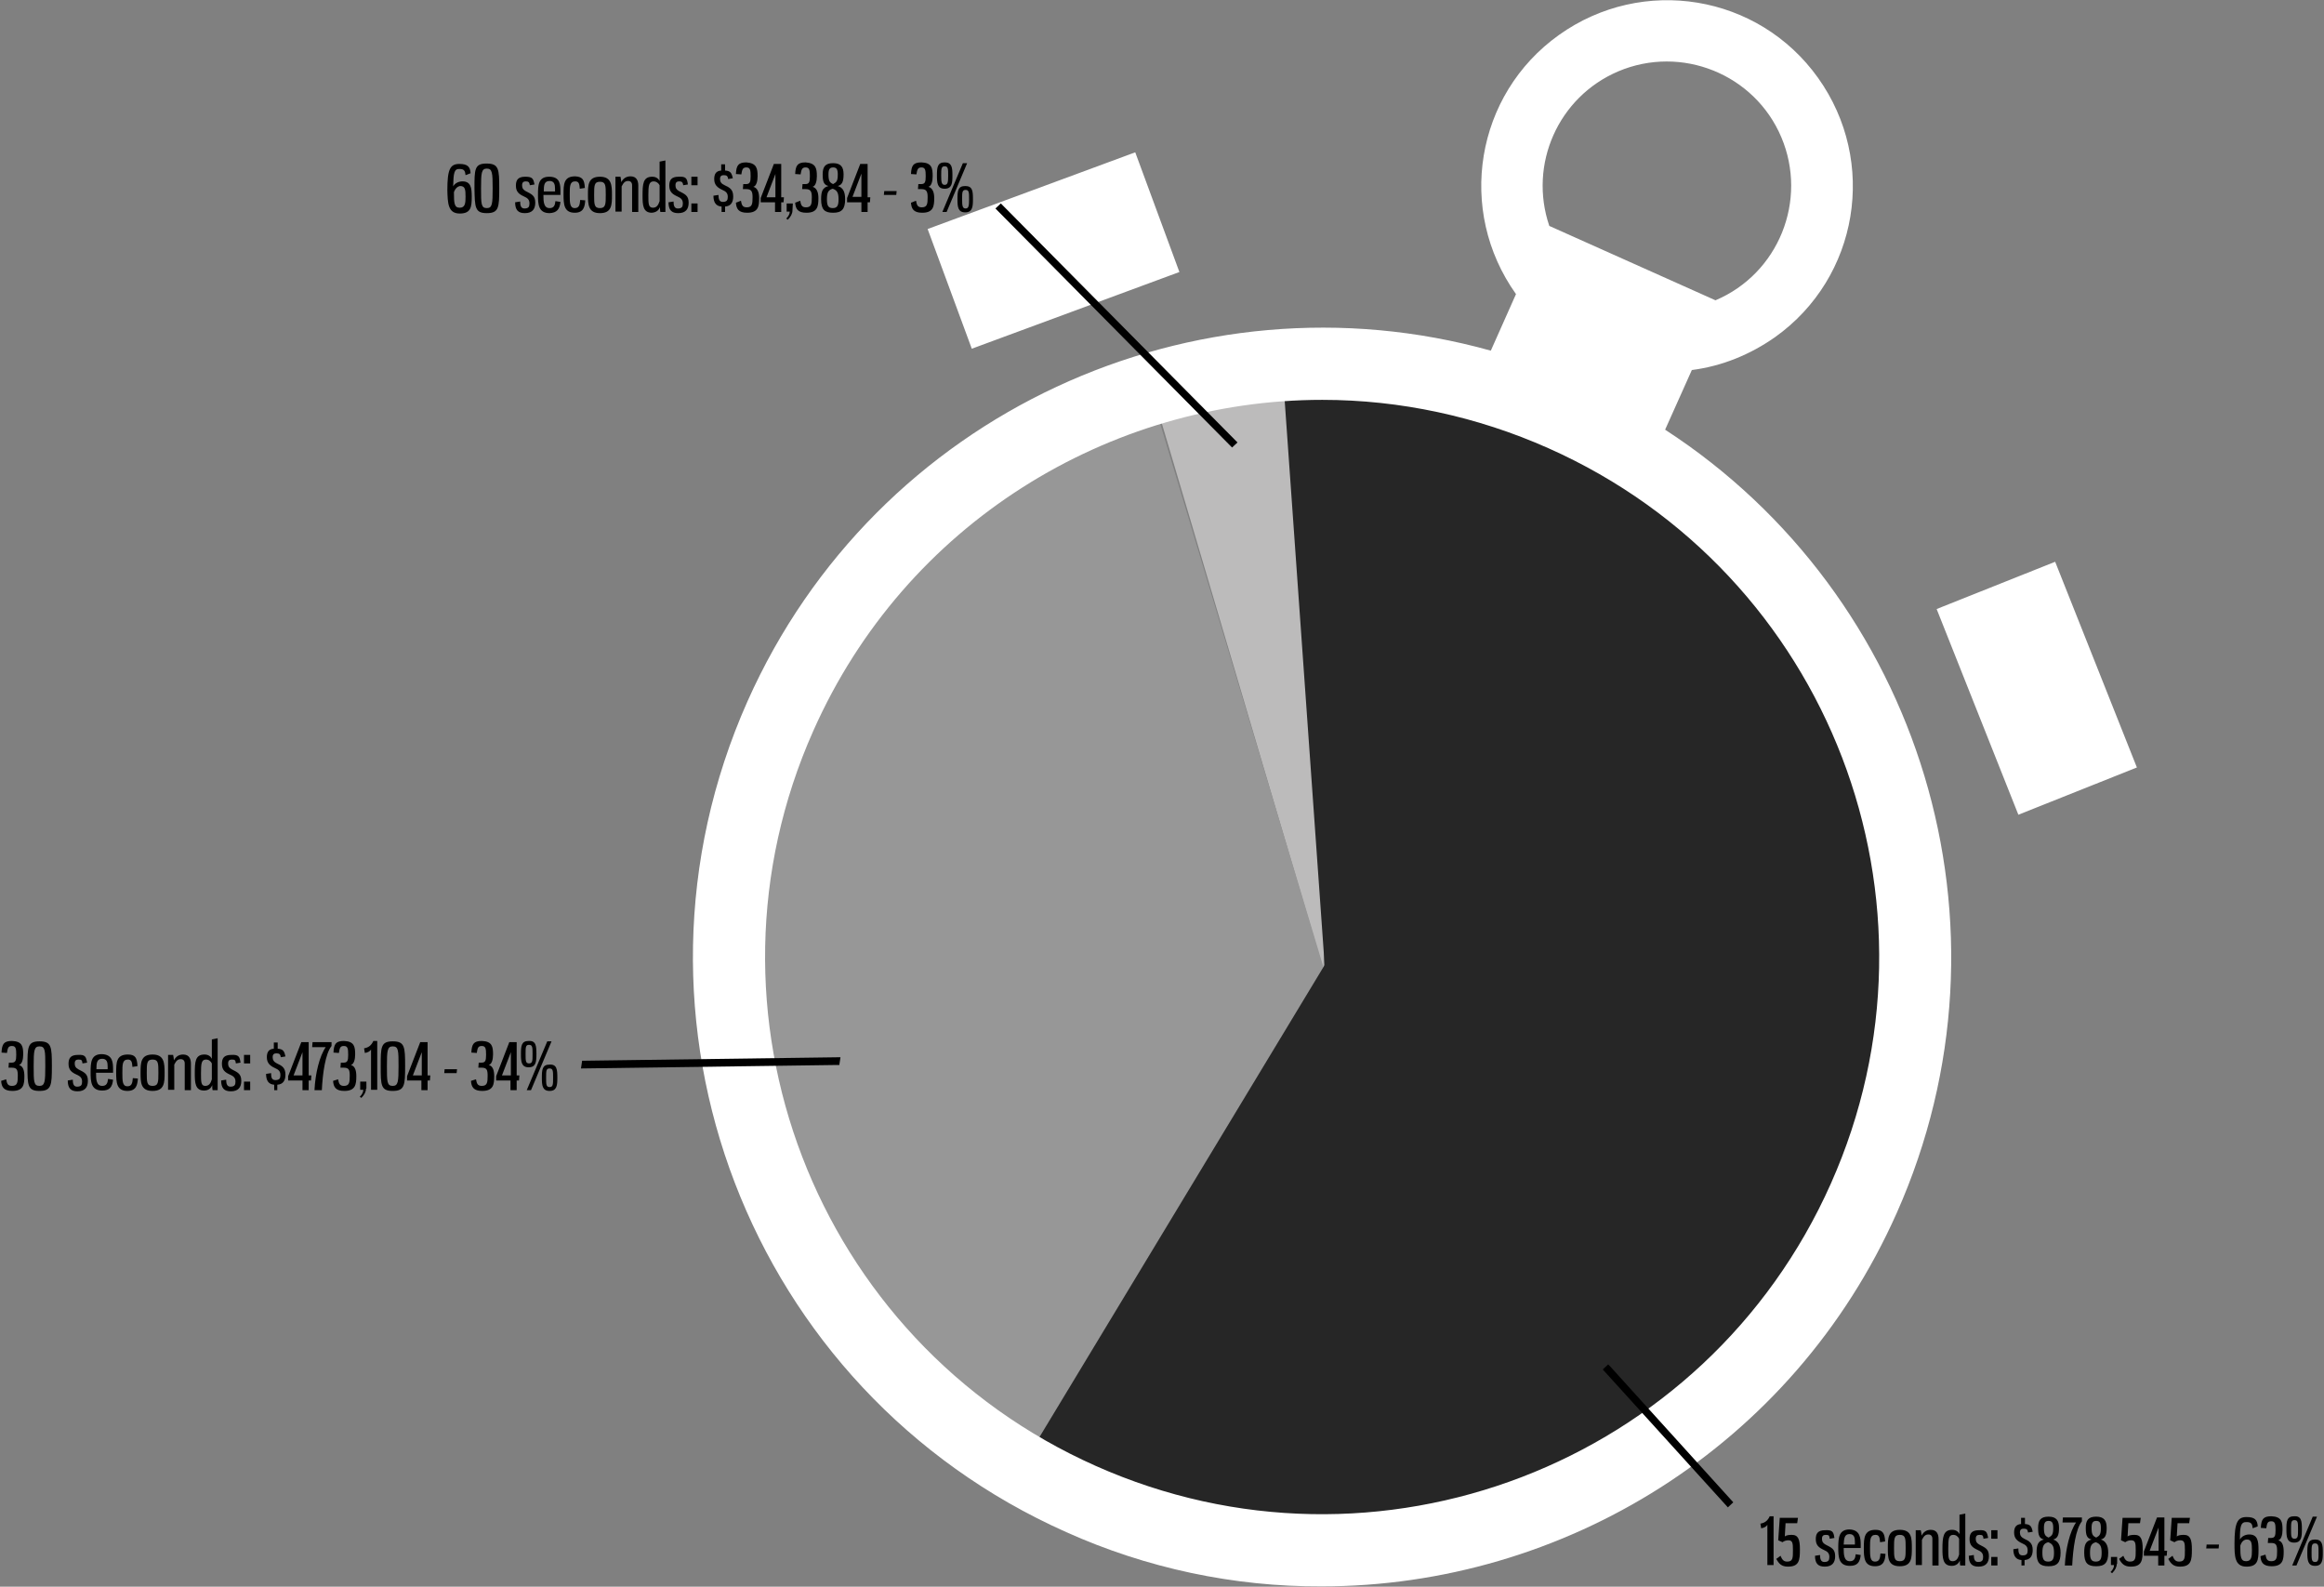 <svg xmlns="http://www.w3.org/2000/svg" xmlns:xlink="http://www.w3.org/1999/xlink" id="Layer_1" x="0px" y="0px" viewBox="0 0 600 409.6" style="enable-background:new 0 0 600 409.6;" xml:space="preserve"><rect x="0" y="0" width="600" height="409.6" fill="#808080" stroke="none"/><style type="text/css">	.st0{fill:#BCBBBB;}	.st1{fill:#979797;}	.st2{fill:#262626;}	.st3{fill:#FFFFFF;}	.st4{enable-background:new    ;}</style><g id="Spend_By_Spot_Length_-_All_Markets" transform="translate(-3729.307 -1683.779)">	<path id="Shape_547_copy" class="st0" d="M4074.1,1771.5l-3.1,162.6l-44.3-149.7c0,0-1.4,8.4,30.2-5.8  C4089.2,1764,4074.1,1771.5,4074.1,1771.5z"></path>	<path id="Shape_546" class="st1" d="M4025.4,1781.7l45.9,152.8l-56.1,134.9c0,0-81.5-0.9-92.4-110.6  C3910.7,1836.3,4025.4,1781.7,4025.4,1781.7z"></path>	<path id="Shape_544" class="st2" d="M4071.3,1932.9l-10.9-153.9l81.6,21.1l56.8,50.3l29,92.9l-54.6,111.9l-127.4,32.4l29.7-3.1  l-81.3-24L4071.3,1932.9z"></path>	<path id="clock_outer" class="st3" d="M4004.6,2079.3c-82-36.5-118.8-132.5-82.3-214.5c33.2-74.5,115.6-111.8,191.9-90.5l6.5-14.6  c-15.4-21.6-10.5-51.5,11.1-66.9c21.6-15.4,51.5-10.5,66.9,11.1c15.4,21.6,10.5,51.5-11.1,66.9c-6.4,4.5-13.7,7.5-21.5,8.5  l-6.9,15.4c65.9,42.8,92.7,128.2,59.8,202.2c-26.9,60.5-86.3,96.4-148.5,96.4C4047.8,2093.4,4025.3,2088.6,4004.6,2079.3z   M3939.3,1872.4c-32.3,72.5,0.3,157.5,72.9,189.8c72.5,32.3,157.5-0.3,189.8-72.9c32.3-72.5-0.3-157.5-72.9-189.8  c-18.4-8.2-38.3-12.5-58.4-12.5C4015.7,1787,3963.1,1818.8,3939.3,1872.4z M4172.2,1761.3c16.3-6.9,23.9-25.8,17-42.1  c-6.9-16.3-25.8-23.9-42.1-17c-15.5,6.6-23.2,24-17.8,39.9L4172.2,1761.3z M4229.3,1841l30.6-12.2l21.1,53.1l-30.6,12.2  L4229.3,1841z M3968.8,1742.9l53.6-19.8l11.4,30.9l-53.6,19.8L3968.8,1742.9z"></path>	<g id="Shape_539_copy">		<path d="M4047.4,1798.8l-0.2-0.2l-60.1-60.8l-0.2-0.2l0.3-0.2l0.5-0.4l0.2-0.2l0.2,0.2l60.1,60.8l0.2,0.2l-0.3,0.2l-0.5,0.4   L4047.4,1798.8z"></path>		<path d="M4047.4,1798.4l0.5-0.4l-60.1-60.8l-0.5,0.4L4047.4,1798.4 M4047.4,1799.3l-0.5-0.5l-60.6-61.2l1.4-1.3l0.5,0.5l60.6,61.2   L4047.4,1799.3z"></path>	</g>	<g id="Shape_542">		<path d="M4175.4,2072.4l-0.2-0.2l-31.4-34.6l-0.2-0.2l0.2-0.2l0.5-0.4l0.2-0.2l0.2,0.2l31.4,34.6l0.2,0.2l-0.2,0.2l-0.5,0.4   L4175.4,2072.4z"></path>		<path d="M4144.5,2036.9l-0.5,0.4l31.4,34.6l0.5-0.4L4144.5,2036.9 M4144.5,2036l0.5,0.5l31.8,35.1l-1.4,1.3l-32.3-35.6   L4144.5,2036z"></path>	</g>	<g id="Shape_543">		<path d="M3879.7,1959.3l0.1-0.4l0.1-0.6l0-0.3l0.3,0l65.3-0.9l0.4,0l-0.1,0.4l-0.1,0.6l0,0.3l-0.3,0l-65.3,0.9L3879.7,1959.3z"></path>		<path d="M3945.5,1957.4l-65.3,0.9l-0.1,0.6l65.3-0.9L3945.5,1957.4 M3946.3,1956.7l-0.3,2l-0.6,0l-66.1,0.9l0.3-2l0.6,0   L3946.3,1956.7z"></path>	</g>	<g class="st4">		<path d="M3735.3,1956c0,1.2-0.3,2.5-1.1,2.7c1.1,0.3,1.4,1.5,1.4,2.9c0,2.1-0.2,3.8-3.1,3.8c-2.2,0-2.8-1-2.9-2.6l1.3-0.4   c0.2,1.1,0.4,1.7,1.5,1.7c1.4,0,1.5-0.9,1.5-2.6c0-1.5-0.2-2.1-1.5-2.1h-0.9l0.1-1.3h0.7c1,0,1.2-0.5,1.2-2c0-1.6-0.1-2.3-1.1-2.3   c-0.9,0-1.1,0.4-1.3,1.8l-1.4-0.1c0.1-2.2,0.6-3,2.7-3C3735.1,1952.6,3735.3,1954,3735.3,1956z"></path>		<path d="M3742.7,1959c0,4.9-0.1,6.4-3.2,6.4c-3.1,0-3.1-1.5-3.1-6.4c0-4.9,0-6.4,3.1-6.4C3742.6,1952.6,3742.7,1954,3742.7,1959z    M3738,1959c0,4,0,5.1,1.5,5.1c1.4,0,1.5-1.1,1.5-5.1c0-4,0-5.1-1.5-5.1C3738.1,1953.9,3738,1955,3738,1959z"></path>		<path d="M3751.8,1958.1l-1.2,0.2c-0.1-0.8-0.2-1-1-1c-0.6,0-1,0.2-1,1c0,0.7,0.2,1.1,0.9,1.5c1.5,0.8,2.5,1.1,2.5,3   c0,1.7-0.8,2.7-2.7,2.7c-1.7,0-2.5-0.8-2.5-2.8l1.3-0.2c0,1,0.2,1.8,1.1,1.8c1.1,0,1.3-0.5,1.3-1.3c0-1-0.5-1.4-1.4-1.8   c-1.3-0.6-2.1-1.2-2.1-2.8c0-1.4,0.5-2.3,2.4-2.3C3751.3,1956,3751.5,1956.5,3751.8,1958.1z"></path>		<path d="M3758.5,1960v0.7h-4.4c0,1.8,0.1,3.4,1.6,3.4c1.1,0,1.4-0.7,1.5-1.8l1.3,0.2c-0.2,1.9-0.9,2.8-2.8,2.8c-2.9,0-3-2.3-3-4.7   c0-2.6,0.1-4.7,2.9-4.7C3758.5,1956,3758.5,1958.2,3758.5,1960z M3754.2,1959.8h2.9v-0.7c0-1.1-0.2-2-1.4-2   C3754.3,1957.1,3754.2,1958.2,3754.2,1959.8z"></path>		<path d="M3764.8,1959l-1.3,0.2c-0.1-1.4-0.3-1.9-1.2-1.9c-1.4,0-1.4,1.3-1.4,3.4s0,3.5,1.3,3.5c1.1,0,1.3-0.8,1.4-2.1l1.3,0.1   c-0.1,1.6-0.4,3.2-2.7,3.2c-2.8,0-2.9-2.2-2.9-4.7c0-2.6,0-4.7,3-4.7C3764.2,1956,3764.7,1956.8,3764.8,1959z"></path>		<path d="M3771.8,1960.7c0,2.5,0,4.7-3.1,4.7s-3.1-2.2-3.1-4.7c0-2.5,0-4.7,3.1-4.7C3771.7,1956,3771.8,1958.2,3771.8,1960.7z    M3767.2,1960.7c0,2.4,0,3.4,1.5,3.4s1.5-1,1.5-3.4c0-2.4,0-3.4-1.5-3.4S3767.2,1958.3,3767.2,1960.7z"></path>		<path d="M3774.2,1957.5c0.5-0.9,1.2-1.5,2.4-1.5c1.6,0,2,1.2,2,2.4v6.8h-1.6v-6.9c0-0.7-0.4-1.1-1-1.1c-0.8,0-1.2,0.4-1.7,1.4v6.5   h-1.6v-9h1.3C3774.1,1956.4,3774.2,1957.2,3774.2,1957.5z"></path>		<path d="M3785.5,1965.2h-1.3c-0.1-0.3-0.1-1-0.1-1.3c-0.3,0.8-1,1.4-2.1,1.4c-2.3,0-2.4-2-2.4-4.4c0-3,0.1-4.9,2.5-4.9   c1,0,1.6,0.5,1.9,1.1v-5l1.5-0.3V1965.2z M3781.2,1960.9c0,2.2,0,3.2,1.1,3.2c1,0,1.4-0.7,1.7-1.7v-4.1c-0.3-0.6-0.8-1-1.5-1   C3781.3,1957.3,3781.2,1958.3,3781.2,1960.9z"></path>		<path d="M3791.4,1958.1l-1.2,0.2c-0.1-0.8-0.2-1-1-1c-0.6,0-1,0.2-1,1c0,0.7,0.2,1.1,0.9,1.5c1.5,0.8,2.5,1.1,2.5,3   c0,1.7-0.8,2.7-2.7,2.7c-1.7,0-2.5-0.8-2.5-2.8l1.3-0.2c0,1,0.2,1.8,1.1,1.8c1.1,0,1.3-0.5,1.3-1.3c0-1-0.5-1.4-1.4-1.8   c-1.3-0.6-2.1-1.2-2.1-2.8c0-1.4,0.5-2.3,2.4-2.3C3790.9,1956,3791.2,1956.5,3791.4,1958.1z"></path>		<path d="M3793.9,1958.3h-1.6v-2.2h1.6V1958.3z M3793.9,1965.2h-1.6v-2.2h1.6V1965.2z"></path>		<path d="M3800.1,1965.2v-1.4c-1.4-0.1-2.1-1-2.1-2.8l1.3-0.2c0,1,0.1,1.8,1.1,1.8c1.1,0,1.3-0.5,1.3-1.3c0-1-0.5-1.4-1.4-1.8   c-1.3-0.6-2.1-1.3-2.1-2.8c0-1.2,0.4-2.1,1.8-2.2v-1.6h1v1.6c1.4,0.1,1.7,0.6,2,2l-1.2,0.2c-0.1-0.7-0.3-1-1.1-1c-0.6,0-1,0.2-1,1   c0,0.7,0.3,1.2,1.1,1.6c1.3,0.6,2.2,1.1,2.2,2.9c0,1.5-0.6,2.5-2.1,2.6v1.4H3800.1z"></path>		<path d="M3803.7,1961.6l3.4-8.8h1.9v8.6h0.7l-0.1,1.3h-0.6v2.5h-1.6v-2.5h-3.7V1961.6z M3807.4,1961.4v-6l-2.3,6H3807.4z"></path>		<path d="M3810,1952.8h4.9v1c-1.6,2-2.3,7.1-2.5,11.4h-1.9c0.2-4.3,1.3-8.8,2.9-11.1h-3.5L3810,1952.8z"></path>		<path d="M3821,1956c0,1.2-0.3,2.5-1.1,2.7c1.1,0.3,1.4,1.5,1.4,2.9c0,2.1-0.2,3.8-3.1,3.8c-2.2,0-2.8-1-2.9-2.6l1.3-0.4   c0.2,1.1,0.4,1.7,1.5,1.7c1.4,0,1.5-0.9,1.5-2.6c0-1.5-0.2-2.1-1.5-2.1h-0.9l0.1-1.3h0.7c1,0,1.2-0.5,1.2-2c0-1.6-0.1-2.3-1.1-2.3   c-0.9,0-1.1,0.4-1.3,1.8l-1.4-0.1c0.1-2.2,0.6-3,2.7-3C3820.8,1952.6,3821,1954,3821,1956z"></path>		<path d="M3823.8,1964.8c0,0.8-0.4,1.6-1.2,2.4l-0.4-0.3c0.6-0.6,0.9-1.2,0.9-1.8h-0.8v-2.1h1.6V1964.8z"></path>		<path d="M3823.3,1954.4c1.2-0.2,1.9-0.8,2.4-1.9h1v12.6h-1.6v-10.4c-0.2,0.4-0.8,0.8-1.6,0.9L3823.3,1954.4z"></path>		<path d="M3833.9,1959c0,4.9-0.1,6.4-3.2,6.4c-3.1,0-3.1-1.5-3.1-6.4c0-4.9,0-6.4,3.1-6.4C3833.8,1952.6,3833.9,1954,3833.9,1959z    M3829.2,1959c0,4,0,5.1,1.5,5.1c1.4,0,1.5-1.1,1.5-5.1c0-4,0-5.1-1.5-5.1C3829.3,1953.9,3829.2,1955,3829.2,1959z"></path>		<path d="M3834.4,1961.6l3.4-8.8h1.9v8.6h0.7l-0.1,1.3h-0.6v2.5h-1.6v-2.5h-3.7V1961.6z M3838.2,1961.4v-6l-2.3,6H3838.2z"></path>		<path d="M3844,1960.8l0.1-1h3.2l-0.1,1H3844z"></path>		<path d="M3856.6,1956c0,1.2-0.3,2.5-1.1,2.7c1.1,0.3,1.4,1.5,1.4,2.9c0,2.1-0.2,3.8-3.1,3.8c-2.2,0-2.8-1-2.9-2.6l1.3-0.4   c0.2,1.1,0.4,1.7,1.5,1.7c1.4,0,1.5-0.9,1.5-2.6c0-1.5-0.2-2.1-1.5-2.1h-0.9l0.1-1.3h0.7c1,0,1.2-0.5,1.2-2c0-1.6-0.1-2.3-1.1-2.3   c-0.9,0-1.1,0.4-1.3,1.8l-1.4-0.1c0.1-2.2,0.6-3,2.7-3C3856.4,1952.6,3856.6,1954,3856.6,1956z"></path>		<path d="M3857.4,1961.6l3.4-8.8h1.9v8.6h0.7l-0.1,1.3h-0.6v2.5h-1.6v-2.5h-3.7V1961.6z M3861.2,1961.4v-6l-2.3,6H3861.2z"></path>		<path d="M3867.8,1955.9c0,1.9-0.1,3.4-2,3.4c-1.9,0-2-1.5-2-3.4c0-2.1,0.1-3.4,2-3.4C3867.7,1952.4,3867.8,1953.8,3867.8,1955.9z    M3865,1955.9c0,1.7,0,2.4,0.9,2.4s0.9-0.7,0.9-2.4c0-1.7,0-2.4-0.9-2.4S3865,1954.1,3865,1955.9z M3865.3,1965.2l5.3-12.6h1.1   l-5.3,12.6H3865.3z M3873.2,1962c0,1.9-0.1,3.4-2,3.4c-1.9,0-2-1.5-2-3.4c0-2.1,0.1-3.4,2-3.4   C3873.1,1958.5,3873.2,1959.9,3873.2,1962z M3870.3,1962c0,1.7,0,2.4,0.9,2.4s0.9-0.7,0.9-2.4c0-1.7,0-2.4-0.9-2.4   S3870.3,1960.2,3870.3,1962z"></path>	</g>	<g class="st4">		<path d="M4183.8,2077.1c1.2-0.2,1.9-0.8,2.4-1.9h1v12.6h-1.6v-10.4c-0.2,0.4-0.8,0.8-1.6,0.9L4183.8,2077.1z"></path>		<path d="M4190.3,2076.9l-0.2,3.5c0.4-0.3,1-0.4,1.8-0.4c1.7,0,2.1,1.2,2.1,3.8c0,2.8-0.2,4.4-3.1,4.4c-1.6,0-2.3-0.7-3-2l1.1-0.8   c0.4,1,0.8,1.5,1.7,1.5c1.5,0,1.5-0.9,1.5-3c0-1.8-0.1-2.5-1.2-2.5c-0.6,0-1.1,0.2-1.5,0.5l-1.1-0.5l0.4-5.8h4.7l-0.2,1.4H4190.3z   "></path>		<path d="M4202.9,2080.8l-1.2,0.2c-0.1-0.8-0.2-1-1-1c-0.6,0-1,0.2-1,1c0,0.7,0.2,1.1,0.9,1.5c1.5,0.8,2.5,1.1,2.5,3   c0,1.7-0.8,2.7-2.7,2.7c-1.7,0-2.5-0.8-2.5-2.8l1.3-0.2c0,1,0.2,1.8,1.1,1.8c1.1,0,1.3-0.5,1.3-1.3c0-1-0.5-1.4-1.4-1.8   c-1.3-0.6-2.1-1.2-2.1-2.8c0-1.4,0.5-2.3,2.4-2.3C4202.4,2078.7,4202.7,2079.2,4202.9,2080.8z"></path>		<path d="M4209.7,2082.7v0.7h-4.4c0,1.8,0.1,3.4,1.6,3.4c1.1,0,1.4-0.7,1.5-1.8l1.3,0.2c-0.2,1.9-0.9,2.8-2.8,2.8   c-2.9,0-3-2.3-3-4.7c0-2.6,0.2-4.7,2.9-4.7C4209.6,2078.7,4209.7,2080.9,4209.7,2082.7z M4205.3,2082.5h2.9v-0.7   c0-1.1-0.2-2-1.4-2C4205.5,2079.8,4205.4,2080.9,4205.3,2082.5z"></path>		<path d="M4216,2081.7l-1.3,0.2c-0.1-1.4-0.3-1.9-1.2-1.9c-1.4,0-1.4,1.3-1.4,3.4s0,3.5,1.3,3.5c1.1,0,1.3-0.8,1.4-2.1l1.3,0.1   c-0.1,1.6-0.4,3.2-2.7,3.2c-2.8,0-2.9-2.2-2.9-4.7c0-2.6,0.1-4.7,3-4.7C4215.3,2078.7,4215.9,2079.5,4216,2081.7z"></path>		<path d="M4222.9,2083.4c0,2.5,0,4.7-3.1,4.7s-3.1-2.2-3.1-4.7c0-2.5,0-4.7,3.1-4.7C4222.9,2078.7,4222.9,2080.9,4222.9,2083.4z    M4218.3,2083.4c0,2.4,0,3.4,1.5,3.4s1.5-1,1.5-3.4c0-2.4,0-3.4-1.5-3.4S4218.3,2081,4218.3,2083.4z"></path>		<path d="M4225.4,2080.2c0.5-0.9,1.2-1.5,2.4-1.5c1.6,0,2,1.2,2,2.4v6.8h-1.6v-6.9c0-0.7-0.4-1.1-1-1.1c-0.8,0-1.2,0.4-1.7,1.4v6.5   h-1.6v-9h1.3C4225.3,2079.1,4225.4,2079.9,4225.4,2080.2z"></path>		<path d="M4236.7,2087.9h-1.3c-0.1-0.3-0.1-1-0.1-1.3c-0.3,0.8-1,1.4-2.1,1.4c-2.3,0-2.4-2-2.4-4.4c0-3,0.2-4.9,2.5-4.9   c1,0,1.6,0.5,1.9,1.1v-5l1.5-0.3V2087.9z M4232.3,2083.6c0,2.2,0,3.2,1.1,3.2c1,0,1.4-0.7,1.7-1.7v-4.1c-0.3-0.6-0.8-1-1.5-1   C4232.4,2080,4232.3,2081,4232.3,2083.6z"></path>		<path d="M4242.6,2080.8l-1.2,0.2c-0.1-0.8-0.2-1-1-1c-0.6,0-1,0.2-1,1c0,0.7,0.2,1.1,0.9,1.5c1.5,0.8,2.5,1.1,2.5,3   c0,1.7-0.8,2.7-2.7,2.7c-1.7,0-2.5-0.8-2.5-2.8l1.3-0.2c0,1,0.2,1.8,1.1,1.8c1.1,0,1.3-0.5,1.3-1.3c0-1-0.5-1.4-1.4-1.8   c-1.3-0.6-2.1-1.2-2.1-2.8c0-1.4,0.5-2.3,2.4-2.3C4242.1,2078.7,4242.3,2079.2,4242.6,2080.8z"></path>		<path d="M4245,2081h-1.6v-2.2h1.6V2081z M4245,2087.9h-1.6v-2.2h1.6V2087.9z"></path>		<path d="M4251.2,2087.9v-1.4c-1.4-0.1-2.1-1-2.1-2.8l1.3-0.2c0,1,0.1,1.8,1.1,1.8c1.1,0,1.3-0.5,1.3-1.3c0-1-0.5-1.4-1.4-1.8   c-1.3-0.6-2.1-1.3-2.1-2.8c0-1.2,0.4-2.1,1.8-2.2v-1.6h1v1.6c1.4,0.1,1.7,0.6,2,2l-1.2,0.2c-0.1-0.7-0.3-1-1.1-1c-0.6,0-1,0.2-1,1   c0,0.7,0.3,1.2,1.1,1.6c1.3,0.6,2.2,1.1,2.2,2.9c0,1.5-0.6,2.5-2.1,2.6v1.4H4251.2z"></path>		<path d="M4261.3,2084.6c0,2.6-0.9,3.5-3.1,3.5s-3.1-0.8-3.1-3.5c0-2.1,0.4-3,1.9-3.4c-1.2-0.3-1.5-1.1-1.5-3   c0-1.9,0.6-2.9,2.7-2.9c2,0,2.7,1,2.7,2.9c0,1.9-0.4,2.7-1.5,3C4260.6,2081.6,4261.3,2082.6,4261.3,2084.6z M4256.6,2084.6   c0,1.6,0.3,2.3,1.5,2.3s1.5-0.7,1.5-2.3c0-1.7-0.4-2.3-1.5-2.7C4257,2082.2,4256.6,2082.8,4256.6,2084.6z M4259.4,2078.2   c0-1.3-0.3-1.8-1.2-1.8c-0.9,0-1.2,0.5-1.2,1.8c0,1.7,0.3,2.1,1.2,2.5C4259.1,2080.2,4259.4,2079.9,4259.4,2078.2z"></path>		<path d="M4261.9,2075.5h4.9v1c-1.6,2-2.3,7.1-2.5,11.4h-1.9c0.2-4.3,1.3-8.8,2.9-11.1h-3.5L4261.9,2075.5z"></path>		<path d="M4273.6,2084.6c0,2.6-0.9,3.5-3.1,3.5s-3.1-0.8-3.1-3.5c0-2.1,0.4-3,1.9-3.4c-1.2-0.3-1.5-1.1-1.5-3   c0-1.9,0.6-2.9,2.7-2.9c2,0,2.7,1,2.7,2.9c0,1.9-0.4,2.7-1.5,3C4272.9,2081.6,4273.6,2082.6,4273.6,2084.6z M4268.9,2084.6   c0,1.6,0.3,2.3,1.5,2.3s1.5-0.7,1.5-2.3c0-1.7-0.4-2.3-1.5-2.7C4269.3,2082.2,4268.9,2082.8,4268.9,2084.6z M4271.7,2078.2   c0-1.3-0.3-1.8-1.2-1.8c-0.9,0-1.2,0.5-1.2,1.8c0,1.7,0.3,2.1,1.2,2.5C4271.4,2080.2,4271.7,2079.9,4271.7,2078.2z"></path>		<path d="M4275.8,2087.5c0,0.8-0.4,1.6-1.2,2.4l-0.4-0.3c0.6-0.6,0.9-1.2,0.9-1.8h-0.8v-2.1h1.6V2087.5z"></path>		<path d="M4278.8,2076.9l-0.2,3.5c0.4-0.3,1-0.4,1.8-0.4c1.7,0,2.1,1.2,2.1,3.8c0,2.8-0.2,4.4-3.1,4.4c-1.6,0-2.3-0.7-3-2l1.1-0.8   c0.4,1,0.8,1.5,1.7,1.5c1.5,0,1.5-0.9,1.5-3c0-1.8-0.1-2.5-1.2-2.5c-0.6,0-1.1,0.2-1.5,0.5l-1.1-0.5l0.4-5.8h4.7l-0.2,1.4H4278.8z   "></path>		<path d="M4282.8,2084.3l3.4-8.8h1.9v8.6h0.7l-0.1,1.3h-0.6v2.5h-1.6v-2.5h-3.7V2084.3z M4286.6,2084.1v-6l-2.3,6H4286.6z"></path>		<path d="M4291.5,2076.9l-0.2,3.5c0.4-0.3,1-0.4,1.8-0.4c1.7,0,2.1,1.2,2.1,3.8c0,2.8-0.2,4.4-3.1,4.4c-1.6,0-2.3-0.7-3-2l1.1-0.8   c0.4,1,0.8,1.5,1.7,1.5c1.5,0,1.5-0.9,1.5-3c0-1.8-0.1-2.5-1.2-2.5c-0.6,0-1.1,0.2-1.5,0.5l-1.1-0.5l0.4-5.8h4.7l-0.2,1.4H4291.5z   "></path>		<path d="M4298.9,2083.5l0.1-1h3.2l-0.1,1H4298.9z"></path>		<path d="M4307.6,2081.2c0.5-0.9,1.5-1.3,2.4-1.3c2.2,0,2.4,1.7,2.4,4c0,2.6-0.2,4.3-3.1,4.3c-3.1,0-3.1-2.8-3.1-6   c0-5.4,0.8-6.8,3.1-6.8c2.1,0,2.8,0.7,2.9,2.4l-1.3,0.5c-0.1-1-0.3-1.6-1.5-1.6C4307.8,2076.6,4307.6,2077.8,4307.6,2081.2z    M4307.7,2082.8c0,2.9,0.1,4,1.5,4c1.4,0,1.5-1.2,1.5-2.8c0-1.9-0.1-2.8-1.3-2.8C4308.6,2081.2,4308,2081.8,4307.7,2082.8z"></path>		<path d="M4318.6,2078.7c0,1.2-0.3,2.5-1.1,2.7c1.1,0.3,1.4,1.5,1.4,2.9c0,2.1-0.2,3.8-3.1,3.8c-2.2,0-2.8-1-2.9-2.6l1.3-0.4   c0.2,1.1,0.4,1.7,1.5,1.7c1.4,0,1.5-0.9,1.5-2.6c0-1.5-0.2-2.1-1.5-2.1h-0.9l0.1-1.3h0.7c1,0,1.2-0.5,1.2-2c0-1.6-0.1-2.3-1.1-2.3   c-0.9,0-1.1,0.4-1.3,1.8l-1.4-0.1c0.1-2.2,0.6-3,2.7-3C4318.4,2075.3,4318.6,2076.7,4318.6,2078.7z"></path>		<path d="M4323.6,2078.6c0,1.9-0.1,3.4-2,3.4c-1.9,0-2-1.5-2-3.4c0-2.1,0.1-3.4,2-3.4C4323.5,2075.1,4323.6,2076.5,4323.6,2078.6z    M4320.8,2078.6c0,1.7,0,2.4,0.9,2.4s0.9-0.7,0.9-2.4c0-1.7,0-2.4-0.9-2.4S4320.8,2076.8,4320.8,2078.6z M4321.1,2087.9l5.3-12.6   h1.1l-5.3,12.6H4321.1z M4329,2084.6c0,1.9-0.1,3.4-2,3.4c-1.9,0-2-1.5-2-3.4c0-2.1,0.1-3.4,2-3.4   C4328.9,2081.2,4329,2082.6,4329,2084.6z M4326.1,2084.6c0,1.7,0,2.4,0.9,2.4s0.9-0.7,0.9-2.4c0-1.7,0-2.4-0.9-2.4   S4326.1,2082.9,4326.1,2084.6z"></path>	</g>	<g class="st4">		<path d="M3846.3,1731.9c0.5-0.9,1.5-1.3,2.4-1.3c2.2,0,2.4,1.7,2.4,4c0,2.6-0.2,4.3-3.1,4.3c-3.1,0-3.1-2.8-3.2-6   c0-5.4,0.7-6.8,3.1-6.8c2.1,0,2.8,0.7,2.9,2.4l-1.3,0.5c-0.1-1-0.3-1.6-1.5-1.6C3846.5,1727.3,3846.4,1728.5,3846.3,1731.9z    M3846.5,1733.4c0,2.9,0.1,4,1.5,4c1.4,0,1.5-1.2,1.5-2.8c0-1.9-0.1-2.8-1.4-2.8C3847.4,1731.9,3846.8,1732.5,3846.5,1733.4z"></path>		<path d="M3858.2,1732.4c0,4.9-0.1,6.4-3.2,6.4c-3.1,0-3.1-1.5-3.2-6.4c0-4.9,0-6.4,3.1-6.4   C3858.1,1726,3858.2,1727.4,3858.2,1732.4z M3853.5,1732.4c0,4,0,5.1,1.5,5.1c1.4,0,1.5-1.1,1.5-5.1c0-4-0.1-5.1-1.5-5.1   C3853.6,1727.3,3853.5,1728.4,3853.5,1732.4z"></path>		<path d="M3867.3,1731.4l-1.2,0.2c-0.1-0.7-0.3-1-1-1c-0.6,0-1,0.2-1,1c0,0.7,0.2,1.1,0.9,1.5c1.5,0.8,2.5,1.1,2.5,3   c0,1.7-0.8,2.7-2.7,2.7c-1.7,0-2.5-0.8-2.5-2.8l1.3-0.2c0,1,0.2,1.8,1.1,1.8c1.1,0,1.3-0.5,1.3-1.3c0-1-0.5-1.4-1.4-1.8   c-1.3-0.6-2.1-1.2-2.1-2.8c0-1.4,0.5-2.3,2.4-2.3C3866.8,1729.4,3867,1729.9,3867.3,1731.4z"></path>		<path d="M3874,1733.4l0,0.7l-4.4,0c0,1.8,0.1,3.4,1.6,3.4c1.1,0,1.4-0.7,1.5-1.8l1.3,0.2c-0.2,1.9-0.9,2.8-2.8,2.9   c-2.9,0-3-2.3-3-4.7c0-2.6,0.1-4.7,2.9-4.7C3874,1729.4,3874,1731.5,3874,1733.4z M3869.7,1733.2l2.9,0l0-0.7c0-1.1-0.2-2-1.4-2   C3869.8,1730.5,3869.7,1731.6,3869.7,1733.2z"></path>		<path d="M3880.3,1732.3l-1.3,0.2c-0.1-1.4-0.3-1.9-1.2-1.9c-1.4,0-1.4,1.3-1.4,3.4s0,3.5,1.3,3.5c1.1,0,1.3-0.8,1.4-2.1l1.3,0.1   c-0.1,1.6-0.4,3.2-2.7,3.2c-2.8,0-2.9-2.2-2.9-4.7c0-2.6,0-4.7,3-4.7C3879.7,1729.4,3880.2,1730.2,3880.3,1732.3z"></path>		<path d="M3887.3,1734.1c0,2.5,0,4.7-3.1,4.7c-3,0-3.1-2.2-3.1-4.7c0-2.5,0-4.7,3.1-4.7C3887.2,1729.4,3887.3,1731.6,3887.3,1734.1   z M3882.7,1734.1c0,2.4,0,3.4,1.5,3.4s1.5-1.1,1.5-3.4c0-2.4,0-3.4-1.5-3.4S3882.7,1731.7,3882.7,1734.1z"></path>		<path d="M3889.7,1730.8c0.5-0.9,1.2-1.5,2.4-1.5c1.6,0,2,1.2,2,2.4l0,6.8l-1.6,0l0-6.9c0-0.7-0.4-1.1-1-1.1   c-0.8,0-1.2,0.4-1.7,1.4l0,6.5l-1.6,0l0-9l1.3,0C3889.6,1729.8,3889.7,1730.5,3889.7,1730.8z"></path>		<path d="M3901.1,1738.5l-1.3,0c-0.1-0.3-0.1-1-0.1-1.3c-0.3,0.9-1,1.4-2.1,1.5c-2.3,0-2.4-2-2.4-4.4c0-3,0.1-4.9,2.5-4.9   c1,0,1.6,0.5,1.9,1.1l0-5l1.5-0.3L3901.1,1738.5z M3896.7,1734.2c0,2.2,0,3.2,1.2,3.2c1,0,1.4-0.8,1.7-1.7l0-4.1   c-0.3-0.6-0.9-1-1.5-1C3896.8,1730.6,3896.7,1731.7,3896.7,1734.2z"></path>		<path d="M3906.9,1731.4l-1.2,0.2c-0.1-0.7-0.3-1-1-1c-0.6,0-1,0.2-1,1c0,0.7,0.2,1.1,0.9,1.5c1.5,0.8,2.5,1.1,2.5,3   c0,1.7-0.8,2.7-2.7,2.7c-1.7,0-2.5-0.8-2.5-2.8l1.3-0.2c0,1,0.2,1.8,1.1,1.8c1.1,0,1.3-0.5,1.3-1.3c0-1-0.5-1.4-1.4-1.8   c-1.3-0.6-2.1-1.2-2.1-2.8c0-1.4,0.5-2.3,2.4-2.3C3906.4,1729.3,3906.7,1729.8,3906.9,1731.4z"></path>		<path d="M3909.4,1731.6l-1.6,0l0-2.2l1.6,0L3909.4,1731.6z M3909.4,1738.5l-1.6,0l0-2.2l1.6,0L3909.4,1738.5z"></path>		<path d="M3915.6,1738.5l0-1.4c-1.4-0.1-2.1-1-2.1-2.8l1.3-0.2c0,1,0.2,1.8,1.1,1.8c1.1,0,1.3-0.5,1.3-1.3c0-1-0.5-1.4-1.4-1.8   c-1.3-0.6-2.1-1.3-2.1-2.8c0-1.2,0.4-2.1,1.8-2.2l0-1.6l1,0l0,1.6c1.4,0.1,1.7,0.6,2,2l-1.2,0.2c-0.1-0.7-0.3-1-1.1-1   c-0.6,0-1,0.2-1,1c0,0.7,0.3,1.2,1.2,1.6c1.3,0.6,2.2,1.1,2.2,2.9c0,1.5-0.6,2.5-2.1,2.6l0,1.4L3915.6,1738.5z"></path>		<path d="M3924.9,1729.3c0,1.2-0.3,2.5-1.1,2.7c1.1,0.3,1.5,1.5,1.5,2.9c0,2.1-0.2,3.8-3.1,3.8c-2.2,0-2.8-1-2.9-2.6l1.3-0.5   c0.2,1.1,0.4,1.7,1.5,1.7c1.4,0,1.5-0.9,1.5-2.6c0-1.5-0.3-2.1-1.6-2.1l-0.9,0l0.1-1.3l0.7,0c1,0,1.2-0.5,1.2-2   c0-1.6-0.1-2.3-1.1-2.3c-0.9,0-1.1,0.5-1.3,1.8l-1.4-0.1c0.1-2.2,0.6-3,2.7-3C3924.7,1725.9,3924.9,1727.3,3924.9,1729.3z"></path>		<path d="M3925.7,1734.9l3.4-8.8l1.9,0l0,8.6l0.7,0l-0.1,1.3l-0.6,0l0,2.5l-1.6,0l0-2.5l-3.7,0L3925.7,1734.9z M3929.5,1734.7l0-6   l-2.3,6L3929.5,1734.7z"></path>		<path d="M3933.9,1738.1c0,0.8-0.4,1.6-1.2,2.4l-0.4-0.3c0.6-0.6,0.9-1.2,0.9-1.8l-0.8,0l0-2.1l1.6,0L3933.9,1738.1z"></path>		<path d="M3940.2,1729.3c0,1.2-0.3,2.5-1.1,2.7c1.1,0.3,1.5,1.5,1.5,2.9c0,2.1-0.2,3.8-3.1,3.8c-2.2,0-2.8-1-2.9-2.6l1.3-0.5   c0.2,1.1,0.4,1.7,1.5,1.7c1.4,0,1.5-0.9,1.5-2.6c0-1.5-0.3-2.1-1.6-2.1l-0.9,0l0.1-1.3l0.7,0c1,0,1.2-0.5,1.2-2   c0-1.6-0.1-2.3-1.1-2.3c-0.9,0-1.1,0.5-1.3,1.8l-1.4-0.1c0.1-2.2,0.6-3,2.7-3C3940,1725.9,3940.2,1727.3,3940.2,1729.3z"></path>		<path d="M3947.5,1735.2c0,2.6-0.9,3.5-3.1,3.5c-2.2,0-3.1-0.8-3.1-3.5c0-2.1,0.4-3,1.9-3.4c-1.2-0.3-1.5-1.1-1.5-3   c0-1.9,0.6-2.9,2.7-2.9c2,0,2.7,1,2.7,2.9c0,1.9-0.4,2.7-1.5,3C3946.9,1732.2,3947.5,1733.2,3947.5,1735.2z M3942.8,1735.2   c0,1.6,0.3,2.3,1.5,2.3c1.2,0,1.5-0.7,1.5-2.3c0-1.7-0.4-2.3-1.5-2.7C3943.2,1732.8,3942.8,1733.4,3942.8,1735.2z M3945.6,1728.8   c0-1.3-0.3-1.8-1.2-1.8c-0.9,0-1.2,0.5-1.2,1.8c0,1.7,0.3,2.1,1.2,2.5C3945.3,1730.8,3945.6,1730.5,3945.6,1728.8z"></path>		<path d="M3948,1734.9l3.4-8.8l1.9,0l0,8.6l0.7,0l-0.1,1.3l-0.6,0l0,2.5l-1.6,0l0-2.5l-3.7,0L3948,1734.9z M3951.7,1734.6l0-6   l-2.3,6L3951.7,1734.6z"></path>		<path d="M3957.5,1734.1l0.1-1l3.2,0l-0.1,1L3957.5,1734.1z"></path>		<path d="M3970.1,1729.3c0,1.2-0.3,2.5-1.1,2.7c1.1,0.3,1.5,1.5,1.5,2.9c0,2.1-0.2,3.8-3.1,3.8c-2.2,0-2.8-1-2.9-2.6l1.3-0.5   c0.2,1.1,0.4,1.7,1.5,1.7c1.4,0,1.5-0.9,1.5-2.6c0-1.5-0.3-2.1-1.6-2.1l-0.9,0l0.1-1.3l0.7,0c1,0,1.2-0.5,1.2-2   c0-1.6-0.1-2.3-1.1-2.3c-0.9,0-1.1,0.5-1.3,1.8l-1.4-0.1c0.1-2.2,0.6-3,2.7-3C3969.9,1725.8,3970.1,1727.2,3970.1,1729.3z"></path>		<path d="M3975.2,1729.1c0,1.9-0.1,3.4-2,3.4c-1.9,0-2-1.5-2-3.4c0-2.1,0.1-3.4,2-3.4C3975.1,1725.7,3975.2,1727.1,3975.2,1729.1z    M3972.3,1729.1c0,1.7,0.1,2.4,0.9,2.4c0.8,0,0.9-0.7,0.9-2.4c0-1.7,0-2.4-0.9-2.4C3972.3,1726.7,3972.3,1727.4,3972.3,1729.1z    M3972.6,1738.5l5.3-12.6l1.1,0l-5.3,12.6L3972.6,1738.5z M3980.5,1735.2c0,1.9-0.1,3.4-2,3.4c-1.9,0-2-1.5-2-3.4   c0-2.1,0.1-3.4,2-3.4C3980.4,1731.8,3980.5,1733.1,3980.5,1735.2z M3977.7,1735.2c0,1.7,0.1,2.4,0.9,2.4c0.8,0,0.9-0.7,0.9-2.4   c0-1.7,0-2.4-0.9-2.4C3977.7,1732.8,3977.7,1733.5,3977.7,1735.2z"></path>	</g></g></svg>